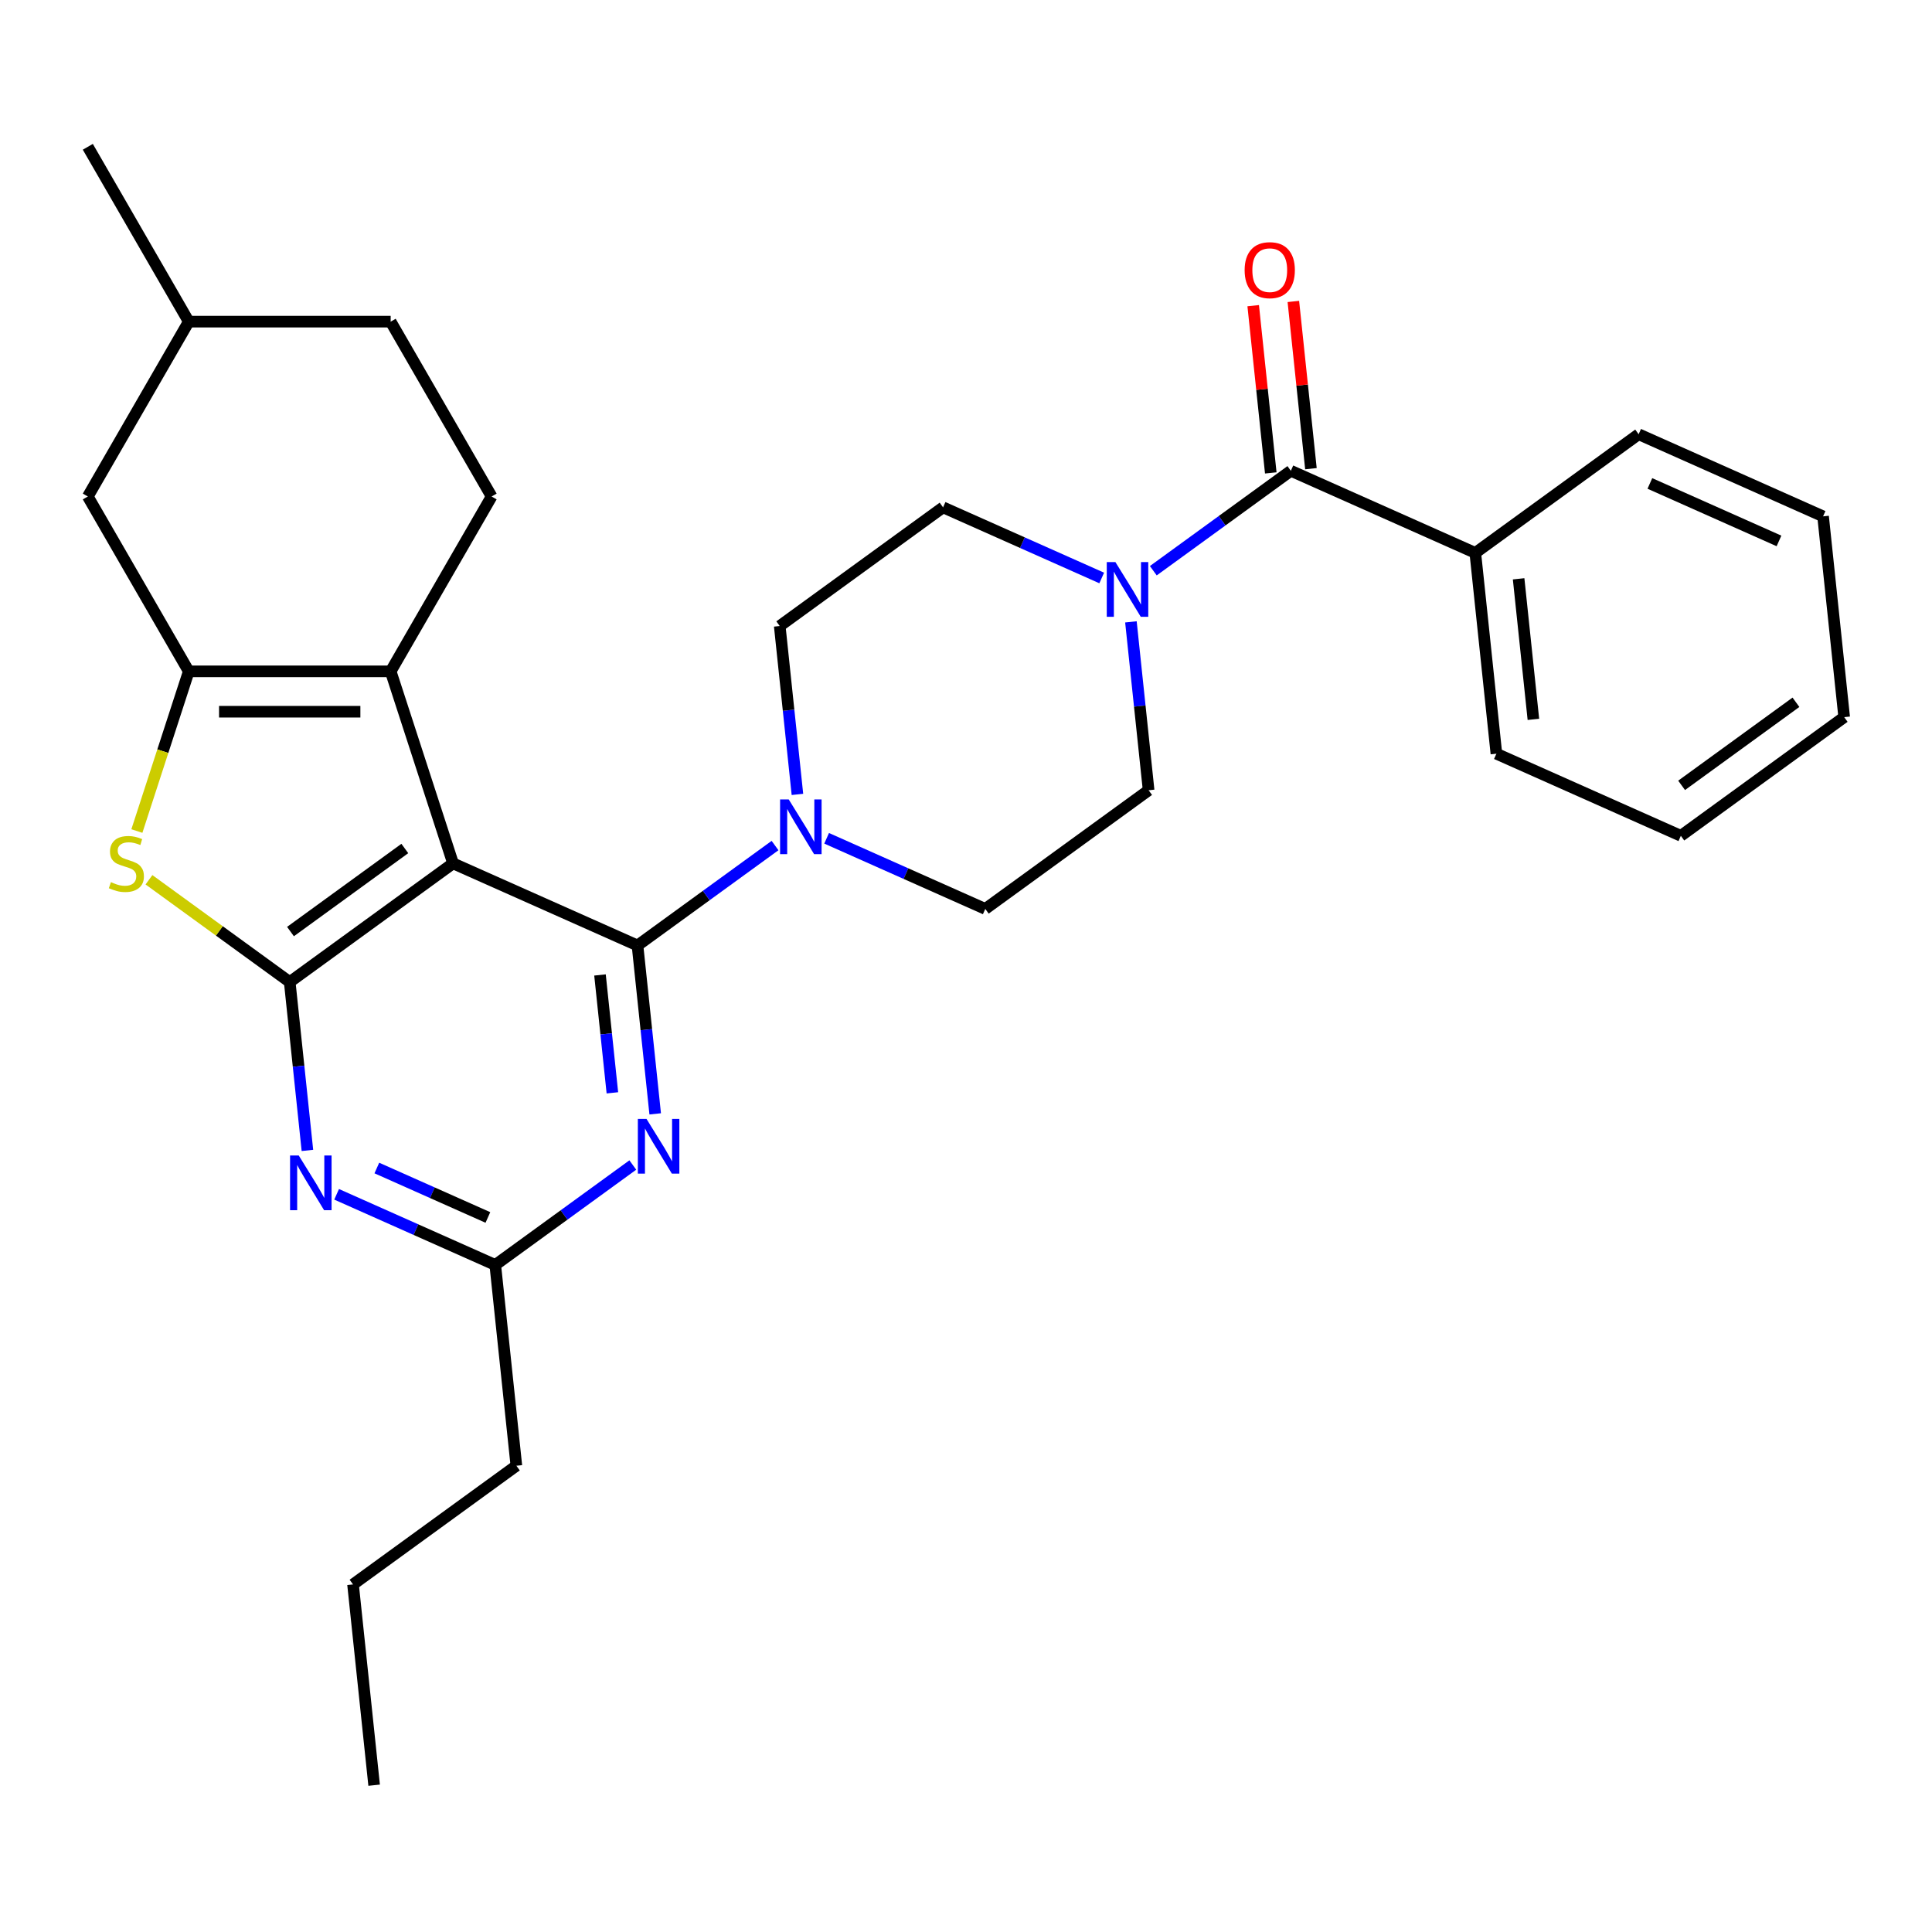<?xml version='1.0' encoding='iso-8859-1'?>
<svg version='1.1' baseProfile='full'
              xmlns='http://www.w3.org/2000/svg'
                      xmlns:rdkit='http://www.rdkit.org/xml'
                      xmlns:xlink='http://www.w3.org/1999/xlink'
                  xml:space='preserve'
width='1000px' height='1000px' viewBox='0 0 1000 1000'>
<!-- END OF HEADER -->
<rect style='opacity:1.0;fill:#FFFFFF;stroke:none' width='1000' height='1000' x='0' y='0'> </rect>
<path class='bond-0' d='M 234.5,446.874 L 329.968,489.379' style='fill:none;fill-rule:evenodd;stroke:#000000;stroke-width:6px;stroke-linecap:butt;stroke-linejoin:miter;stroke-opacity:1' />
<path class='bond-1' d='M 234.5,446.874 L 149.957,508.299' style='fill:none;fill-rule:evenodd;stroke:#000000;stroke-width:6px;stroke-linecap:butt;stroke-linejoin:miter;stroke-opacity:1' />
<path class='bond-1' d='M 209.534,439.179 L 150.353,482.177' style='fill:none;fill-rule:evenodd;stroke:#000000;stroke-width:6px;stroke-linecap:butt;stroke-linejoin:miter;stroke-opacity:1' />
<path class='bond-3' d='M 234.5,446.874 L 202.208,347.487' style='fill:none;fill-rule:evenodd;stroke:#000000;stroke-width:6px;stroke-linecap:butt;stroke-linejoin:miter;stroke-opacity:1' />
<path class='bond-5' d='M 329.968,489.379 L 334.548,532.958' style='fill:none;fill-rule:evenodd;stroke:#000000;stroke-width:6px;stroke-linecap:butt;stroke-linejoin:miter;stroke-opacity:1' />
<path class='bond-5' d='M 334.548,532.958 L 339.128,576.536' style='fill:none;fill-rule:evenodd;stroke:#0000FF;stroke-width:6px;stroke-linecap:butt;stroke-linejoin:miter;stroke-opacity:1' />
<path class='bond-5' d='M 310.556,504.637 L 313.762,535.142' style='fill:none;fill-rule:evenodd;stroke:#000000;stroke-width:6px;stroke-linecap:butt;stroke-linejoin:miter;stroke-opacity:1' />
<path class='bond-5' d='M 313.762,535.142 L 316.968,565.647' style='fill:none;fill-rule:evenodd;stroke:#0000FF;stroke-width:6px;stroke-linecap:butt;stroke-linejoin:miter;stroke-opacity:1' />
<path class='bond-7' d='M 329.968,489.379 L 365.563,463.517' style='fill:none;fill-rule:evenodd;stroke:#000000;stroke-width:6px;stroke-linecap:butt;stroke-linejoin:miter;stroke-opacity:1' />
<path class='bond-7' d='M 365.563,463.517 L 401.159,437.656' style='fill:none;fill-rule:evenodd;stroke:#0000FF;stroke-width:6px;stroke-linecap:butt;stroke-linejoin:miter;stroke-opacity:1' />
<path class='bond-4' d='M 149.957,508.299 L 113.531,481.834' style='fill:none;fill-rule:evenodd;stroke:#000000;stroke-width:6px;stroke-linecap:butt;stroke-linejoin:miter;stroke-opacity:1' />
<path class='bond-4' d='M 113.531,481.834 L 77.105,455.369' style='fill:none;fill-rule:evenodd;stroke:#CCCC00;stroke-width:6px;stroke-linecap:butt;stroke-linejoin:miter;stroke-opacity:1' />
<path class='bond-6' d='M 149.957,508.299 L 154.537,551.878' style='fill:none;fill-rule:evenodd;stroke:#000000;stroke-width:6px;stroke-linecap:butt;stroke-linejoin:miter;stroke-opacity:1' />
<path class='bond-6' d='M 154.537,551.878 L 159.117,595.456' style='fill:none;fill-rule:evenodd;stroke:#0000FF;stroke-width:6px;stroke-linecap:butt;stroke-linejoin:miter;stroke-opacity:1' />
<path class='bond-2' d='M 97.706,347.487 L 202.208,347.487' style='fill:none;fill-rule:evenodd;stroke:#000000;stroke-width:6px;stroke-linecap:butt;stroke-linejoin:miter;stroke-opacity:1' />
<path class='bond-2' d='M 113.381,368.387 L 186.532,368.387' style='fill:none;fill-rule:evenodd;stroke:#000000;stroke-width:6px;stroke-linecap:butt;stroke-linejoin:miter;stroke-opacity:1' />
<path class='bond-12' d='M 97.706,347.487 L 45.455,256.986' style='fill:none;fill-rule:evenodd;stroke:#000000;stroke-width:6px;stroke-linecap:butt;stroke-linejoin:miter;stroke-opacity:1' />
<path class='bond-30' d='M 97.706,347.487 L 84.278,388.814' style='fill:none;fill-rule:evenodd;stroke:#000000;stroke-width:6px;stroke-linecap:butt;stroke-linejoin:miter;stroke-opacity:1' />
<path class='bond-30' d='M 84.278,388.814 L 70.849,430.142' style='fill:none;fill-rule:evenodd;stroke:#CCCC00;stroke-width:6px;stroke-linecap:butt;stroke-linejoin:miter;stroke-opacity:1' />
<path class='bond-11' d='M 202.208,347.487 L 254.459,256.986' style='fill:none;fill-rule:evenodd;stroke:#000000;stroke-width:6px;stroke-linecap:butt;stroke-linejoin:miter;stroke-opacity:1' />
<path class='bond-31' d='M 327.539,603.01 L 291.943,628.872' style='fill:none;fill-rule:evenodd;stroke:#0000FF;stroke-width:6px;stroke-linecap:butt;stroke-linejoin:miter;stroke-opacity:1' />
<path class='bond-31' d='M 291.943,628.872 L 256.347,654.733' style='fill:none;fill-rule:evenodd;stroke:#000000;stroke-width:6px;stroke-linecap:butt;stroke-linejoin:miter;stroke-opacity:1' />
<path class='bond-10' d='M 174.233,618.174 L 215.29,636.453' style='fill:none;fill-rule:evenodd;stroke:#0000FF;stroke-width:6px;stroke-linecap:butt;stroke-linejoin:miter;stroke-opacity:1' />
<path class='bond-10' d='M 215.29,636.453 L 256.347,654.733' style='fill:none;fill-rule:evenodd;stroke:#000000;stroke-width:6px;stroke-linecap:butt;stroke-linejoin:miter;stroke-opacity:1' />
<path class='bond-10' d='M 195.051,604.564 L 223.791,617.36' style='fill:none;fill-rule:evenodd;stroke:#0000FF;stroke-width:6px;stroke-linecap:butt;stroke-linejoin:miter;stroke-opacity:1' />
<path class='bond-10' d='M 223.791,617.36 L 252.531,630.156' style='fill:none;fill-rule:evenodd;stroke:#000000;stroke-width:6px;stroke-linecap:butt;stroke-linejoin:miter;stroke-opacity:1' />
<path class='bond-13' d='M 427.864,433.899 L 468.922,452.179' style='fill:none;fill-rule:evenodd;stroke:#0000FF;stroke-width:6px;stroke-linecap:butt;stroke-linejoin:miter;stroke-opacity:1' />
<path class='bond-13' d='M 468.922,452.179 L 509.979,470.459' style='fill:none;fill-rule:evenodd;stroke:#000000;stroke-width:6px;stroke-linecap:butt;stroke-linejoin:miter;stroke-opacity:1' />
<path class='bond-14' d='M 412.749,411.182 L 408.169,367.603' style='fill:none;fill-rule:evenodd;stroke:#0000FF;stroke-width:6px;stroke-linecap:butt;stroke-linejoin:miter;stroke-opacity:1' />
<path class='bond-14' d='M 408.169,367.603 L 403.588,324.025' style='fill:none;fill-rule:evenodd;stroke:#000000;stroke-width:6px;stroke-linecap:butt;stroke-linejoin:miter;stroke-opacity:1' />
<path class='bond-8' d='M 668.143,243.68 L 632.548,269.542' style='fill:none;fill-rule:evenodd;stroke:#000000;stroke-width:6px;stroke-linecap:butt;stroke-linejoin:miter;stroke-opacity:1' />
<path class='bond-8' d='M 632.548,269.542 L 596.952,295.404' style='fill:none;fill-rule:evenodd;stroke:#0000FF;stroke-width:6px;stroke-linecap:butt;stroke-linejoin:miter;stroke-opacity:1' />
<path class='bond-17' d='M 678.536,242.588 L 673.988,199.309' style='fill:none;fill-rule:evenodd;stroke:#000000;stroke-width:6px;stroke-linecap:butt;stroke-linejoin:miter;stroke-opacity:1' />
<path class='bond-17' d='M 673.988,199.309 L 669.439,156.031' style='fill:none;fill-rule:evenodd;stroke:#FF0000;stroke-width:6px;stroke-linecap:butt;stroke-linejoin:miter;stroke-opacity:1' />
<path class='bond-17' d='M 657.75,244.772 L 653.202,201.494' style='fill:none;fill-rule:evenodd;stroke:#000000;stroke-width:6px;stroke-linecap:butt;stroke-linejoin:miter;stroke-opacity:1' />
<path class='bond-17' d='M 653.202,201.494 L 648.653,158.215' style='fill:none;fill-rule:evenodd;stroke:#FF0000;stroke-width:6px;stroke-linecap:butt;stroke-linejoin:miter;stroke-opacity:1' />
<path class='bond-18' d='M 668.143,243.68 L 763.611,286.185' style='fill:none;fill-rule:evenodd;stroke:#000000;stroke-width:6px;stroke-linecap:butt;stroke-linejoin:miter;stroke-opacity:1' />
<path class='bond-9' d='M 570.247,299.16 L 529.19,280.88' style='fill:none;fill-rule:evenodd;stroke:#0000FF;stroke-width:6px;stroke-linecap:butt;stroke-linejoin:miter;stroke-opacity:1' />
<path class='bond-9' d='M 529.19,280.88 L 488.132,262.6' style='fill:none;fill-rule:evenodd;stroke:#000000;stroke-width:6px;stroke-linecap:butt;stroke-linejoin:miter;stroke-opacity:1' />
<path class='bond-33' d='M 585.362,321.877 L 589.943,365.456' style='fill:none;fill-rule:evenodd;stroke:#0000FF;stroke-width:6px;stroke-linecap:butt;stroke-linejoin:miter;stroke-opacity:1' />
<path class='bond-33' d='M 589.943,365.456 L 594.523,409.034' style='fill:none;fill-rule:evenodd;stroke:#000000;stroke-width:6px;stroke-linecap:butt;stroke-linejoin:miter;stroke-opacity:1' />
<path class='bond-21' d='M 256.347,654.733 L 267.271,758.663' style='fill:none;fill-rule:evenodd;stroke:#000000;stroke-width:6px;stroke-linecap:butt;stroke-linejoin:miter;stroke-opacity:1' />
<path class='bond-19' d='M 254.459,256.986 L 202.208,166.484' style='fill:none;fill-rule:evenodd;stroke:#000000;stroke-width:6px;stroke-linecap:butt;stroke-linejoin:miter;stroke-opacity:1' />
<path class='bond-20' d='M 45.455,256.986 L 97.706,166.484' style='fill:none;fill-rule:evenodd;stroke:#000000;stroke-width:6px;stroke-linecap:butt;stroke-linejoin:miter;stroke-opacity:1' />
<path class='bond-15' d='M 509.979,470.459 L 594.523,409.034' style='fill:none;fill-rule:evenodd;stroke:#000000;stroke-width:6px;stroke-linecap:butt;stroke-linejoin:miter;stroke-opacity:1' />
<path class='bond-16' d='M 403.588,324.025 L 488.132,262.6' style='fill:none;fill-rule:evenodd;stroke:#000000;stroke-width:6px;stroke-linecap:butt;stroke-linejoin:miter;stroke-opacity:1' />
<path class='bond-22' d='M 763.611,286.185 L 774.534,390.114' style='fill:none;fill-rule:evenodd;stroke:#000000;stroke-width:6px;stroke-linecap:butt;stroke-linejoin:miter;stroke-opacity:1' />
<path class='bond-22' d='M 786.035,299.59 L 793.682,372.34' style='fill:none;fill-rule:evenodd;stroke:#000000;stroke-width:6px;stroke-linecap:butt;stroke-linejoin:miter;stroke-opacity:1' />
<path class='bond-23' d='M 763.611,286.185 L 848.155,224.76' style='fill:none;fill-rule:evenodd;stroke:#000000;stroke-width:6px;stroke-linecap:butt;stroke-linejoin:miter;stroke-opacity:1' />
<path class='bond-32' d='M 202.208,166.484 L 97.706,166.484' style='fill:none;fill-rule:evenodd;stroke:#000000;stroke-width:6px;stroke-linecap:butt;stroke-linejoin:miter;stroke-opacity:1' />
<path class='bond-24' d='M 97.706,166.484 L 45.455,75.983' style='fill:none;fill-rule:evenodd;stroke:#000000;stroke-width:6px;stroke-linecap:butt;stroke-linejoin:miter;stroke-opacity:1' />
<path class='bond-25' d='M 267.271,758.663 L 182.727,820.088' style='fill:none;fill-rule:evenodd;stroke:#000000;stroke-width:6px;stroke-linecap:butt;stroke-linejoin:miter;stroke-opacity:1' />
<path class='bond-27' d='M 774.534,390.114 L 870.002,432.619' style='fill:none;fill-rule:evenodd;stroke:#000000;stroke-width:6px;stroke-linecap:butt;stroke-linejoin:miter;stroke-opacity:1' />
<path class='bond-28' d='M 848.155,224.76 L 943.622,267.265' style='fill:none;fill-rule:evenodd;stroke:#000000;stroke-width:6px;stroke-linecap:butt;stroke-linejoin:miter;stroke-opacity:1' />
<path class='bond-28' d='M 853.974,250.229 L 920.801,279.983' style='fill:none;fill-rule:evenodd;stroke:#000000;stroke-width:6px;stroke-linecap:butt;stroke-linejoin:miter;stroke-opacity:1' />
<path class='bond-26' d='M 182.727,820.088 L 193.65,924.017' style='fill:none;fill-rule:evenodd;stroke:#000000;stroke-width:6px;stroke-linecap:butt;stroke-linejoin:miter;stroke-opacity:1' />
<path class='bond-34' d='M 870.002,432.619 L 954.545,371.195' style='fill:none;fill-rule:evenodd;stroke:#000000;stroke-width:6px;stroke-linecap:butt;stroke-linejoin:miter;stroke-opacity:1' />
<path class='bond-34' d='M 870.398,406.497 L 929.579,363.499' style='fill:none;fill-rule:evenodd;stroke:#000000;stroke-width:6px;stroke-linecap:butt;stroke-linejoin:miter;stroke-opacity:1' />
<path class='bond-29' d='M 943.622,267.265 L 954.545,371.195' style='fill:none;fill-rule:evenodd;stroke:#000000;stroke-width:6px;stroke-linecap:butt;stroke-linejoin:miter;stroke-opacity:1' />
<path  class='atom-5' d='M 57.413 456.594
Q 57.733 456.714, 59.053 457.274
Q 60.373 457.834, 61.813 458.194
Q 63.293 458.514, 64.733 458.514
Q 67.413 458.514, 68.973 457.234
Q 70.533 455.914, 70.533 453.634
Q 70.533 452.074, 69.733 451.114
Q 68.973 450.154, 67.773 449.634
Q 66.573 449.114, 64.573 448.514
Q 62.053 447.754, 60.533 447.034
Q 59.053 446.314, 57.973 444.794
Q 56.933 443.274, 56.933 440.714
Q 56.933 437.154, 59.333 434.954
Q 61.773 432.754, 66.573 432.754
Q 69.853 432.754, 73.573 434.314
L 72.653 437.394
Q 69.253 435.994, 66.693 435.994
Q 63.933 435.994, 62.413 437.154
Q 60.893 438.274, 60.933 440.234
Q 60.933 441.754, 61.693 442.674
Q 62.493 443.594, 63.613 444.114
Q 64.773 444.634, 66.693 445.234
Q 69.253 446.034, 70.773 446.834
Q 72.293 447.634, 73.373 449.274
Q 74.493 450.874, 74.493 453.634
Q 74.493 457.554, 71.853 459.674
Q 69.253 461.754, 64.893 461.754
Q 62.373 461.754, 60.453 461.194
Q 58.573 460.674, 56.333 459.754
L 57.413 456.594
' fill='#CCCC00'/>
<path  class='atom-6' d='M 334.631 579.149
L 343.911 594.149
Q 344.831 595.629, 346.311 598.309
Q 347.791 600.989, 347.871 601.149
L 347.871 579.149
L 351.631 579.149
L 351.631 607.469
L 347.751 607.469
L 337.791 591.069
Q 336.631 589.149, 335.391 586.949
Q 334.191 584.749, 333.831 584.069
L 333.831 607.469
L 330.151 607.469
L 330.151 579.149
L 334.631 579.149
' fill='#0000FF'/>
<path  class='atom-7' d='M 154.62 598.069
L 163.9 613.069
Q 164.82 614.549, 166.3 617.229
Q 167.78 619.909, 167.86 620.069
L 167.86 598.069
L 171.62 598.069
L 171.62 626.389
L 167.74 626.389
L 157.78 609.989
Q 156.62 608.069, 155.38 605.869
Q 154.18 603.669, 153.82 602.989
L 153.82 626.389
L 150.14 626.389
L 150.14 598.069
L 154.62 598.069
' fill='#0000FF'/>
<path  class='atom-8' d='M 408.252 413.794
L 417.532 428.794
Q 418.452 430.274, 419.932 432.954
Q 421.412 435.634, 421.492 435.794
L 421.492 413.794
L 425.252 413.794
L 425.252 442.114
L 421.372 442.114
L 411.412 425.714
Q 410.252 423.794, 409.012 421.594
Q 407.812 419.394, 407.452 418.714
L 407.452 442.114
L 403.772 442.114
L 403.772 413.794
L 408.252 413.794
' fill='#0000FF'/>
<path  class='atom-10' d='M 577.34 290.945
L 586.62 305.945
Q 587.54 307.425, 589.02 310.105
Q 590.5 312.785, 590.58 312.945
L 590.58 290.945
L 594.34 290.945
L 594.34 319.265
L 590.46 319.265
L 580.5 302.865
Q 579.34 300.945, 578.1 298.745
Q 576.9 296.545, 576.54 295.865
L 576.54 319.265
L 572.86 319.265
L 572.86 290.945
L 577.34 290.945
' fill='#0000FF'/>
<path  class='atom-18' d='M 644.22 139.831
Q 644.22 133.031, 647.58 129.231
Q 650.94 125.431, 657.22 125.431
Q 663.5 125.431, 666.86 129.231
Q 670.22 133.031, 670.22 139.831
Q 670.22 146.711, 666.82 150.631
Q 663.42 154.511, 657.22 154.511
Q 650.98 154.511, 647.58 150.631
Q 644.22 146.751, 644.22 139.831
M 657.22 151.311
Q 661.54 151.311, 663.86 148.431
Q 666.22 145.511, 666.22 139.831
Q 666.22 134.271, 663.86 131.471
Q 661.54 128.631, 657.22 128.631
Q 652.9 128.631, 650.54 131.431
Q 648.22 134.231, 648.22 139.831
Q 648.22 145.551, 650.54 148.431
Q 652.9 151.311, 657.22 151.311
' fill='#FF0000'/>
</svg>
